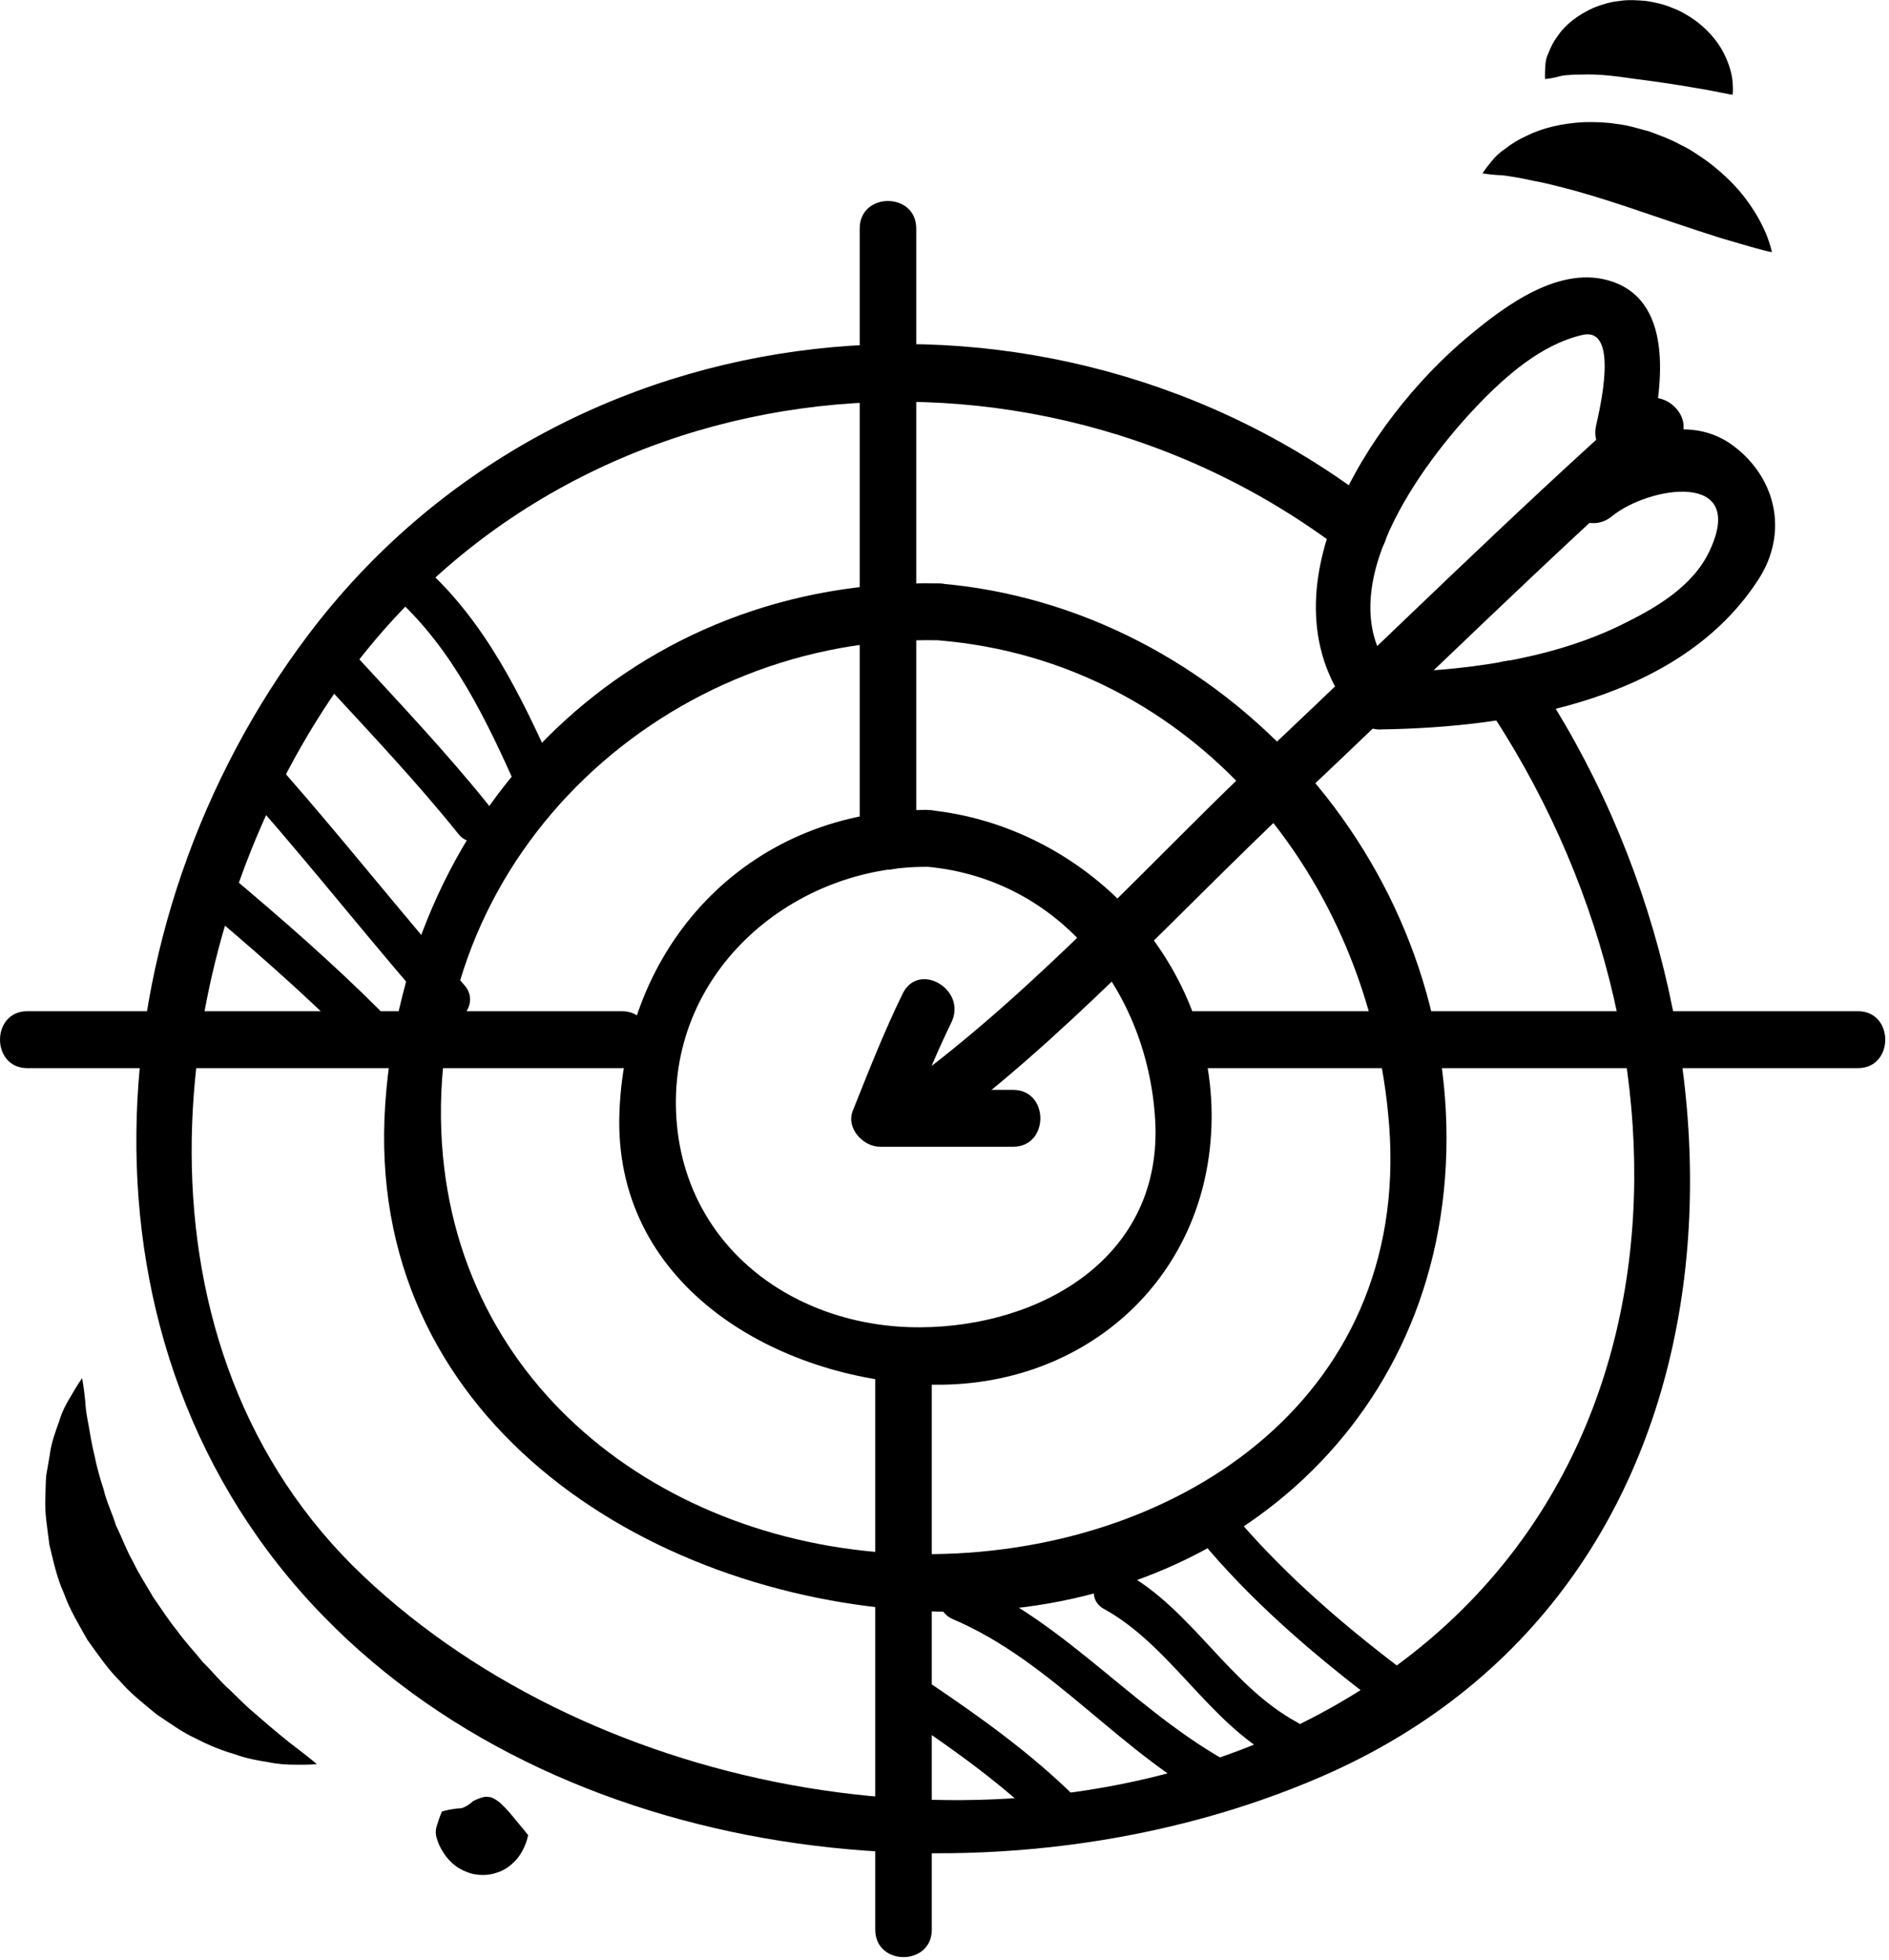 <svg xmlns="http://www.w3.org/2000/svg" width="213" height="221" viewBox="0 0 213 221" fill="none"><g clip-path="url(#clip0_1763_156)"><path d="M155.108 56.956C118.258 28.388 63.308 33.702 34.729 71.623C10.331 103.994 6.946 151.934 36.478 182.251C64.519 211.067 113.551 215.739 149.056 200.304C198.727 178.72 200.05 116.078 172.872 75.956C170.574 72.56 165.049 75.764 167.369 79.183C193.561 117.86 191.476 172.83 145.839 194.764C112.755 210.661 67.41 202.707 40.972 177.715C13.984 152.205 17.806 108.834 36.545 79.927C61.974 40.708 116.017 34.672 151.891 62.495C155.142 65.023 158.313 59.438 155.097 56.956H155.108Z" fill="black"></path><path d="M104.644 91.334C85.043 91.165 70.574 105.855 69.845 125.431C69.128 144.6 86.869 155.139 103.759 156.086C121.769 157.091 136.384 144.443 136.619 126.266C136.854 108.044 122.094 93.027 104.655 91.334C100.565 90.939 100.598 97.359 104.655 97.743C119.494 99.176 129.39 111.734 130.253 126.255C131.172 141.746 117.398 149.599 103.77 149.666C89.38 149.734 76.85 140.336 76.234 125.431C75.561 109.297 89.559 97.619 104.667 97.743C108.78 97.777 108.78 91.368 104.667 91.334H104.644Z" fill="black"></path><path d="M96.938 25.77V94.945C96.938 99.085 103.315 99.085 103.315 94.945V25.77C103.315 21.629 96.938 21.629 96.938 25.77Z" fill="black"></path><path d="M98.691 152.792V217.577C98.691 221.718 105.068 221.718 105.068 217.577V152.792C105.068 148.651 98.691 148.651 98.691 152.792Z" fill="black"></path><path d="M3.085 120.444H70.116C74.229 120.444 74.229 114.024 70.116 114.024H3.085C-1.028 114.024 -1.028 120.444 3.085 120.444Z" fill="black"></path><path d="M131.87 120.444H209.492C213.606 120.444 213.606 114.024 209.492 114.024H131.87C127.757 114.024 127.757 120.444 131.87 120.444Z" fill="black"></path><path d="M105.886 65.79C71.782 65.034 45.759 90.567 43.439 124.505C41.029 159.663 72.477 180.028 103.869 181.653C135.452 183.289 162.304 162.246 163.089 129.775C163.873 97.043 137.794 68.441 105.886 65.79C101.785 65.451 101.818 71.871 105.886 72.21C134.454 74.59 154.47 98.848 156.634 126.841C159.043 158.151 132.044 175.492 103.869 175.244C75.918 174.996 50.937 156.819 49.76 127.574C48.482 95.847 75.548 71.533 105.886 72.198C110 72.289 109.988 65.88 105.886 65.778V65.79Z" fill="black"></path><path d="M105.249 127.992C119.807 117.386 132.527 103.215 145.606 90.883C159.985 77.332 174.073 63.387 188.811 50.231C191.893 47.478 187.365 42.965 184.306 45.695C170.308 58.185 156.915 71.42 143.275 84.305C129.916 96.908 116.904 111.621 102.032 122.464C98.737 124.867 101.92 130.429 105.249 128.003V127.992Z" fill="black"></path><path d="M186.109 49.712C187.331 44.115 188.956 34.221 181.817 31.761C175.922 29.73 169.578 34.559 165.353 38.113C154.403 47.32 141.605 66.873 152.554 80.446C155.143 83.662 159.626 79.092 157.06 75.91C149.629 66.692 160.254 52.363 166.552 45.763C169.769 42.401 173.803 38.824 178.455 37.763C182.669 36.816 180.326 46.361 179.968 48.008C179.082 52.036 185.224 53.751 186.109 49.712Z" fill="black"></path><path d="M155.686 82.251C170.704 82.026 189.488 78.934 198.285 65.327C201.715 60.013 200.247 53.853 195.428 50.253C189.757 46.011 181.833 49.926 177.249 53.683C174.055 56.29 178.594 60.803 181.755 58.219C185.901 54.823 197.03 53.006 192.783 62.089C190.866 66.207 186.562 68.633 182.696 70.517C174.548 74.478 164.607 75.707 155.686 75.843C151.584 75.899 151.573 82.319 155.686 82.263V82.251Z" fill="black"></path><path d="M101.773 112.061C99.677 116.36 97.929 120.816 96.158 125.25C95.373 127.225 97.335 129.312 99.229 129.312H114.224C118.337 129.312 118.337 122.892 114.224 122.892H99.229C100.26 124.246 101.28 125.6 102.299 126.954C103.857 123.028 105.415 119.09 107.276 115.288C109.08 111.587 103.577 108.338 101.773 112.061Z" fill="black"></path><path d="M102.463 193.872C107.876 197.517 113.189 201.342 117.862 205.934C120.036 208.066 123.365 204.727 121.191 202.583C116.248 197.709 110.577 193.647 104.839 189.777C102.306 188.073 99.953 192.18 102.463 193.872Z" fill="black"></path><path d="M107.42 182.567C118.885 187.43 126.607 198.104 137.736 203.644C140.448 204.998 142.836 200.902 140.112 199.548C128.602 193.816 120.611 183.053 108.675 177.998C105.874 176.813 104.674 181.405 107.431 182.567H107.42Z" fill="black"></path><path d="M124.508 181.438C132.017 185.602 136.231 194.143 143.908 198.318C146.587 199.762 148.963 195.677 146.284 194.222C138.63 190.07 134.438 181.551 126.873 177.343C124.217 175.865 121.841 179.972 124.497 181.438H124.508Z" fill="black"></path><path d="M136.384 174.849C142.021 181.371 148.544 186.899 155.38 192.089C157.801 193.94 160.143 189.81 157.756 187.994C151.245 183.04 145.081 177.704 139.712 171.498C137.717 169.185 134.4 172.559 136.384 174.849Z" fill="black"></path><path d="M22.598 102.03C28.358 106.871 34.029 111.812 39.353 117.127C41.516 119.282 44.844 115.931 42.681 113.776C37.346 108.461 31.676 103.52 25.915 98.679C23.606 96.739 20.255 100.067 22.586 102.03H22.598Z" fill="black"></path><path d="M28.77 90.487C35.674 98.363 42.152 106.599 49.056 114.463C51.073 116.765 54.39 113.392 52.384 111.112C45.48 103.237 39.002 95.012 32.099 87.136C30.081 84.835 26.764 88.208 28.77 90.487Z" fill="black"></path><path d="M36.705 77.174C41.793 82.692 46.994 88.186 51.701 94.053C53.617 96.434 56.923 93.049 55.029 90.703C50.322 84.847 45.122 79.352 40.034 73.823C37.96 71.578 34.643 74.94 36.705 77.174Z" fill="black"></path><path d="M44.641 67.404C51.097 73.248 54.896 81.27 58.393 89.123C59.637 91.91 63.694 89.496 62.461 86.731C58.796 78.517 54.728 70.157 47.97 64.053C45.717 62.011 42.377 65.35 44.641 67.404Z" fill="black"></path><path d="M9.263 155.421C9.263 155.421 9.454 156.369 9.611 157.982C9.644 158.795 9.801 159.787 10.003 160.792C10.182 161.818 10.35 162.924 10.664 164.154C10.9 165.384 11.269 166.67 11.695 167.979C11.998 169.321 12.659 170.641 13.085 172.029C13.746 173.361 14.239 174.771 15.002 176.102C15.652 177.479 16.515 178.776 17.288 180.119C18.184 181.394 19.014 182.714 19.989 183.899C20.885 185.162 21.95 186.257 22.88 187.43C23.945 188.457 24.853 189.642 25.918 190.556C26.915 191.537 27.879 192.508 28.854 193.309C30.748 194.967 32.463 196.389 33.729 197.325C34.984 198.273 35.724 198.927 35.724 198.927C35.724 198.927 34.794 199.018 33.146 198.984C32.317 198.984 31.308 198.927 30.188 198.69C29.044 198.51 27.744 198.284 26.422 197.788C25.032 197.393 23.586 196.818 22.118 196.05C20.594 195.373 19.193 194.324 17.669 193.32C16.279 192.158 14.755 191.007 13.5 189.529C12.11 188.164 11.023 186.516 9.857 184.914C8.893 183.188 7.851 181.495 7.201 179.645C6.394 177.874 6.002 175.956 5.565 174.162C5.341 172.3 5.016 170.551 5.117 168.847C5.139 168.001 5.15 167.189 5.206 166.399C5.341 165.621 5.475 164.865 5.598 164.143C5.767 162.721 6.26 161.401 6.663 160.295C6.999 159.156 7.47 158.287 7.896 157.599C8.692 156.188 9.252 155.41 9.252 155.41L9.263 155.421Z" fill="black"></path><path d="M49.832 204.264C49.832 204.264 50.224 204.14 50.795 204.038C51.065 203.993 51.423 203.925 51.748 203.914C52.107 203.936 52.454 203.733 52.712 203.575C52.981 203.417 53.172 203.237 53.351 203.09C53.62 202.955 53.866 202.842 54.068 202.774C54.259 202.718 54.483 202.628 54.684 202.616C54.886 202.56 55.032 202.65 55.245 202.639C55.626 202.718 55.984 202.966 56.399 203.293C56.803 203.677 57.217 204.083 57.666 204.636C58.181 205.257 58.618 205.787 58.921 206.148C59.313 206.644 59.548 206.926 59.548 206.926C59.548 206.926 59.481 207.333 59.279 207.874C59.078 208.416 58.708 209.16 58.159 209.758C57.61 210.345 56.87 210.92 56.018 211.157C55.178 211.473 54.225 211.485 53.306 211.304C52.387 211.056 51.502 210.627 50.807 209.905C50.448 209.555 50.157 209.16 49.921 208.777C49.619 208.303 49.395 207.784 49.26 207.321C48.935 206.34 49.339 205.742 49.484 205.166C49.664 204.625 49.843 204.252 49.843 204.252L49.832 204.264Z" fill="black"></path><path d="M167.156 19.553C167.156 19.553 167.526 18.977 168.232 18.131C168.568 17.703 169.05 17.229 169.734 16.766C170.395 16.247 171.191 15.739 172.076 15.344C173.858 14.442 176.133 13.9 178.577 13.776C179.798 13.742 181.065 13.776 182.309 13.979C183.586 14.115 184.785 14.509 186.018 14.837C187.195 15.288 188.394 15.705 189.47 16.315C190.591 16.834 191.588 17.544 192.541 18.21C194.413 19.621 195.959 21.166 197.058 22.712C198.167 24.224 198.873 25.668 199.277 26.718C199.669 27.778 199.803 28.432 199.803 28.432C199.803 28.432 199.12 28.32 198.089 28.015C197.046 27.744 195.645 27.304 194.032 26.842C190.837 25.849 186.993 24.506 183.284 23.265C182.365 22.983 181.446 22.644 180.538 22.385C179.63 22.08 178.733 21.855 177.859 21.584C176.122 21.121 174.441 20.659 172.906 20.388C172.121 20.219 171.404 20.061 170.776 19.97C170.137 19.88 169.487 19.733 168.927 19.745C167.84 19.677 167.167 19.542 167.167 19.542L167.156 19.553Z" fill="black"></path><path d="M174.218 8.891C174.218 8.891 174.184 8.35 174.24 7.515C174.263 7.097 174.307 6.589 174.588 6.014C174.823 5.416 175.137 4.705 175.596 4.13C176.437 2.821 177.916 1.67 179.709 0.869C180.617 0.508 181.603 0.203 182.601 0.113C183.61 -0.056 184.641 0.023 185.649 0.113C186.647 0.271 187.633 0.485 188.541 0.88C189.46 1.208 190.289 1.715 191.04 2.223C192.531 3.295 193.651 4.615 194.324 5.912C194.996 7.21 195.31 8.395 195.366 9.286C195.445 10.155 195.366 10.685 195.366 10.685C195.366 10.685 194.806 10.606 194.021 10.437C193.248 10.268 192.183 10.076 191.074 9.895C188.855 9.512 186.546 9.173 184.484 8.914C182.433 8.632 180.494 8.327 178.387 8.406C177.838 8.406 177.378 8.406 176.908 8.462C176.459 8.474 175.944 8.553 175.54 8.688C174.733 8.88 174.195 8.914 174.195 8.914L174.218 8.891Z" fill="black"></path></g><defs><clipPath id="clip0_1763_156"><rect width="212.582" height="220.68" fill="white"></rect></clipPath></defs></svg>